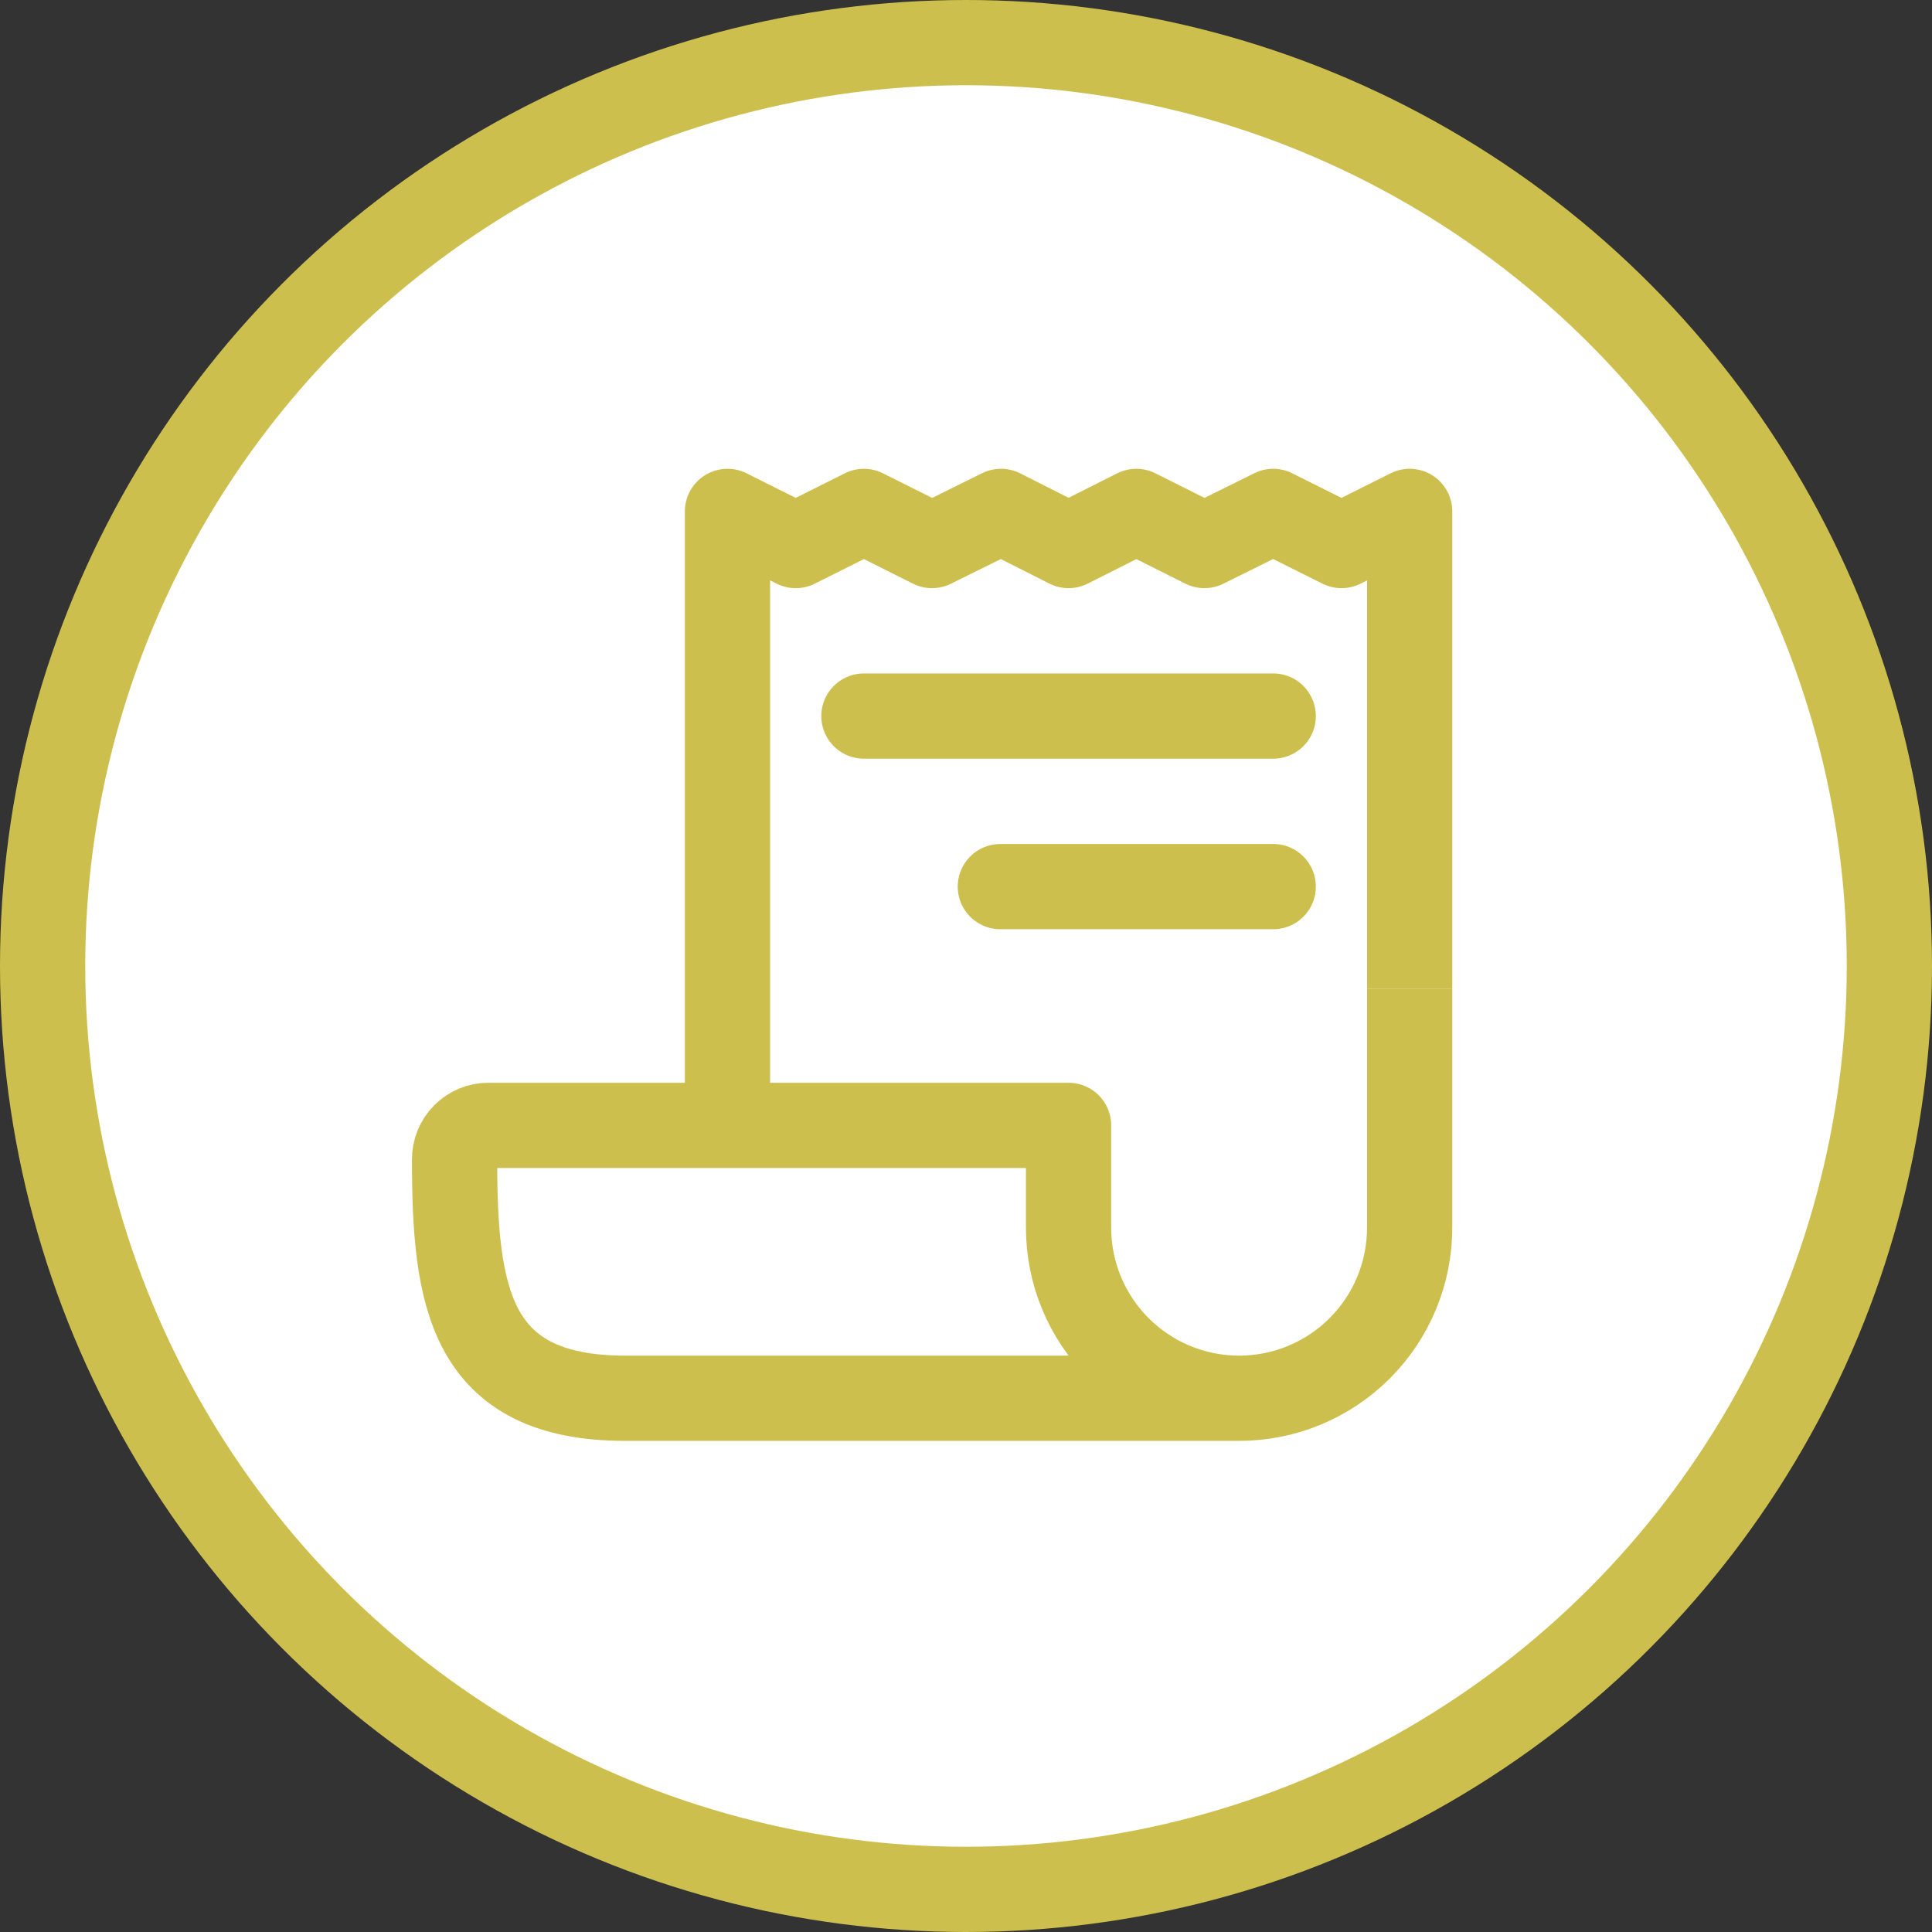 <?xml version="1.0" encoding="UTF-8"?> <svg xmlns="http://www.w3.org/2000/svg" width="68" height="68" viewBox="0 0 68 68" fill="none"><rect x="0" y="0" width="68" height="68" fill="#333333" stroke="none"/> <circle cx="34" cy="34" r="32.5" fill="white" stroke="#CCBF4D" stroke-width="3"></circle> <path d="M25.605 39.61V18L28.006 19.201L30.407 18L32.803 19.201L35.232 18L37.61 19.201L39.995 18L42.391 19.201L44.813 18L47.215 19.201L49.615 18V34.808" stroke="#CCBF4D" stroke-width="3" stroke-linejoin="round"></path> <path d="M49.615 34.808V43.212C49.615 44.804 48.983 46.33 47.857 47.456C46.731 48.582 45.205 49.214 43.612 49.214V49.214C42.02 49.214 40.494 48.582 39.368 47.456C38.242 46.33 37.61 44.804 37.61 43.212V39.61H17.201C17.043 39.608 16.886 39.639 16.739 39.698C16.593 39.758 16.46 39.847 16.349 39.958C16.237 40.07 16.148 40.203 16.089 40.349C16.029 40.496 15.999 40.652 16 40.81C16 45.613 16.506 49.214 22.003 49.214H43.612" stroke="#CCBF4D" stroke-width="3" stroke-linejoin="round"></path> <path d="M30.407 25.203H44.813" stroke="#CCBF4D" stroke-width="3" stroke-linecap="round" stroke-linejoin="round"></path> <path d="M35.209 31.206H44.813" stroke="#CCBF4D" stroke-width="3" stroke-linecap="round" stroke-linejoin="round"></path> </svg> 